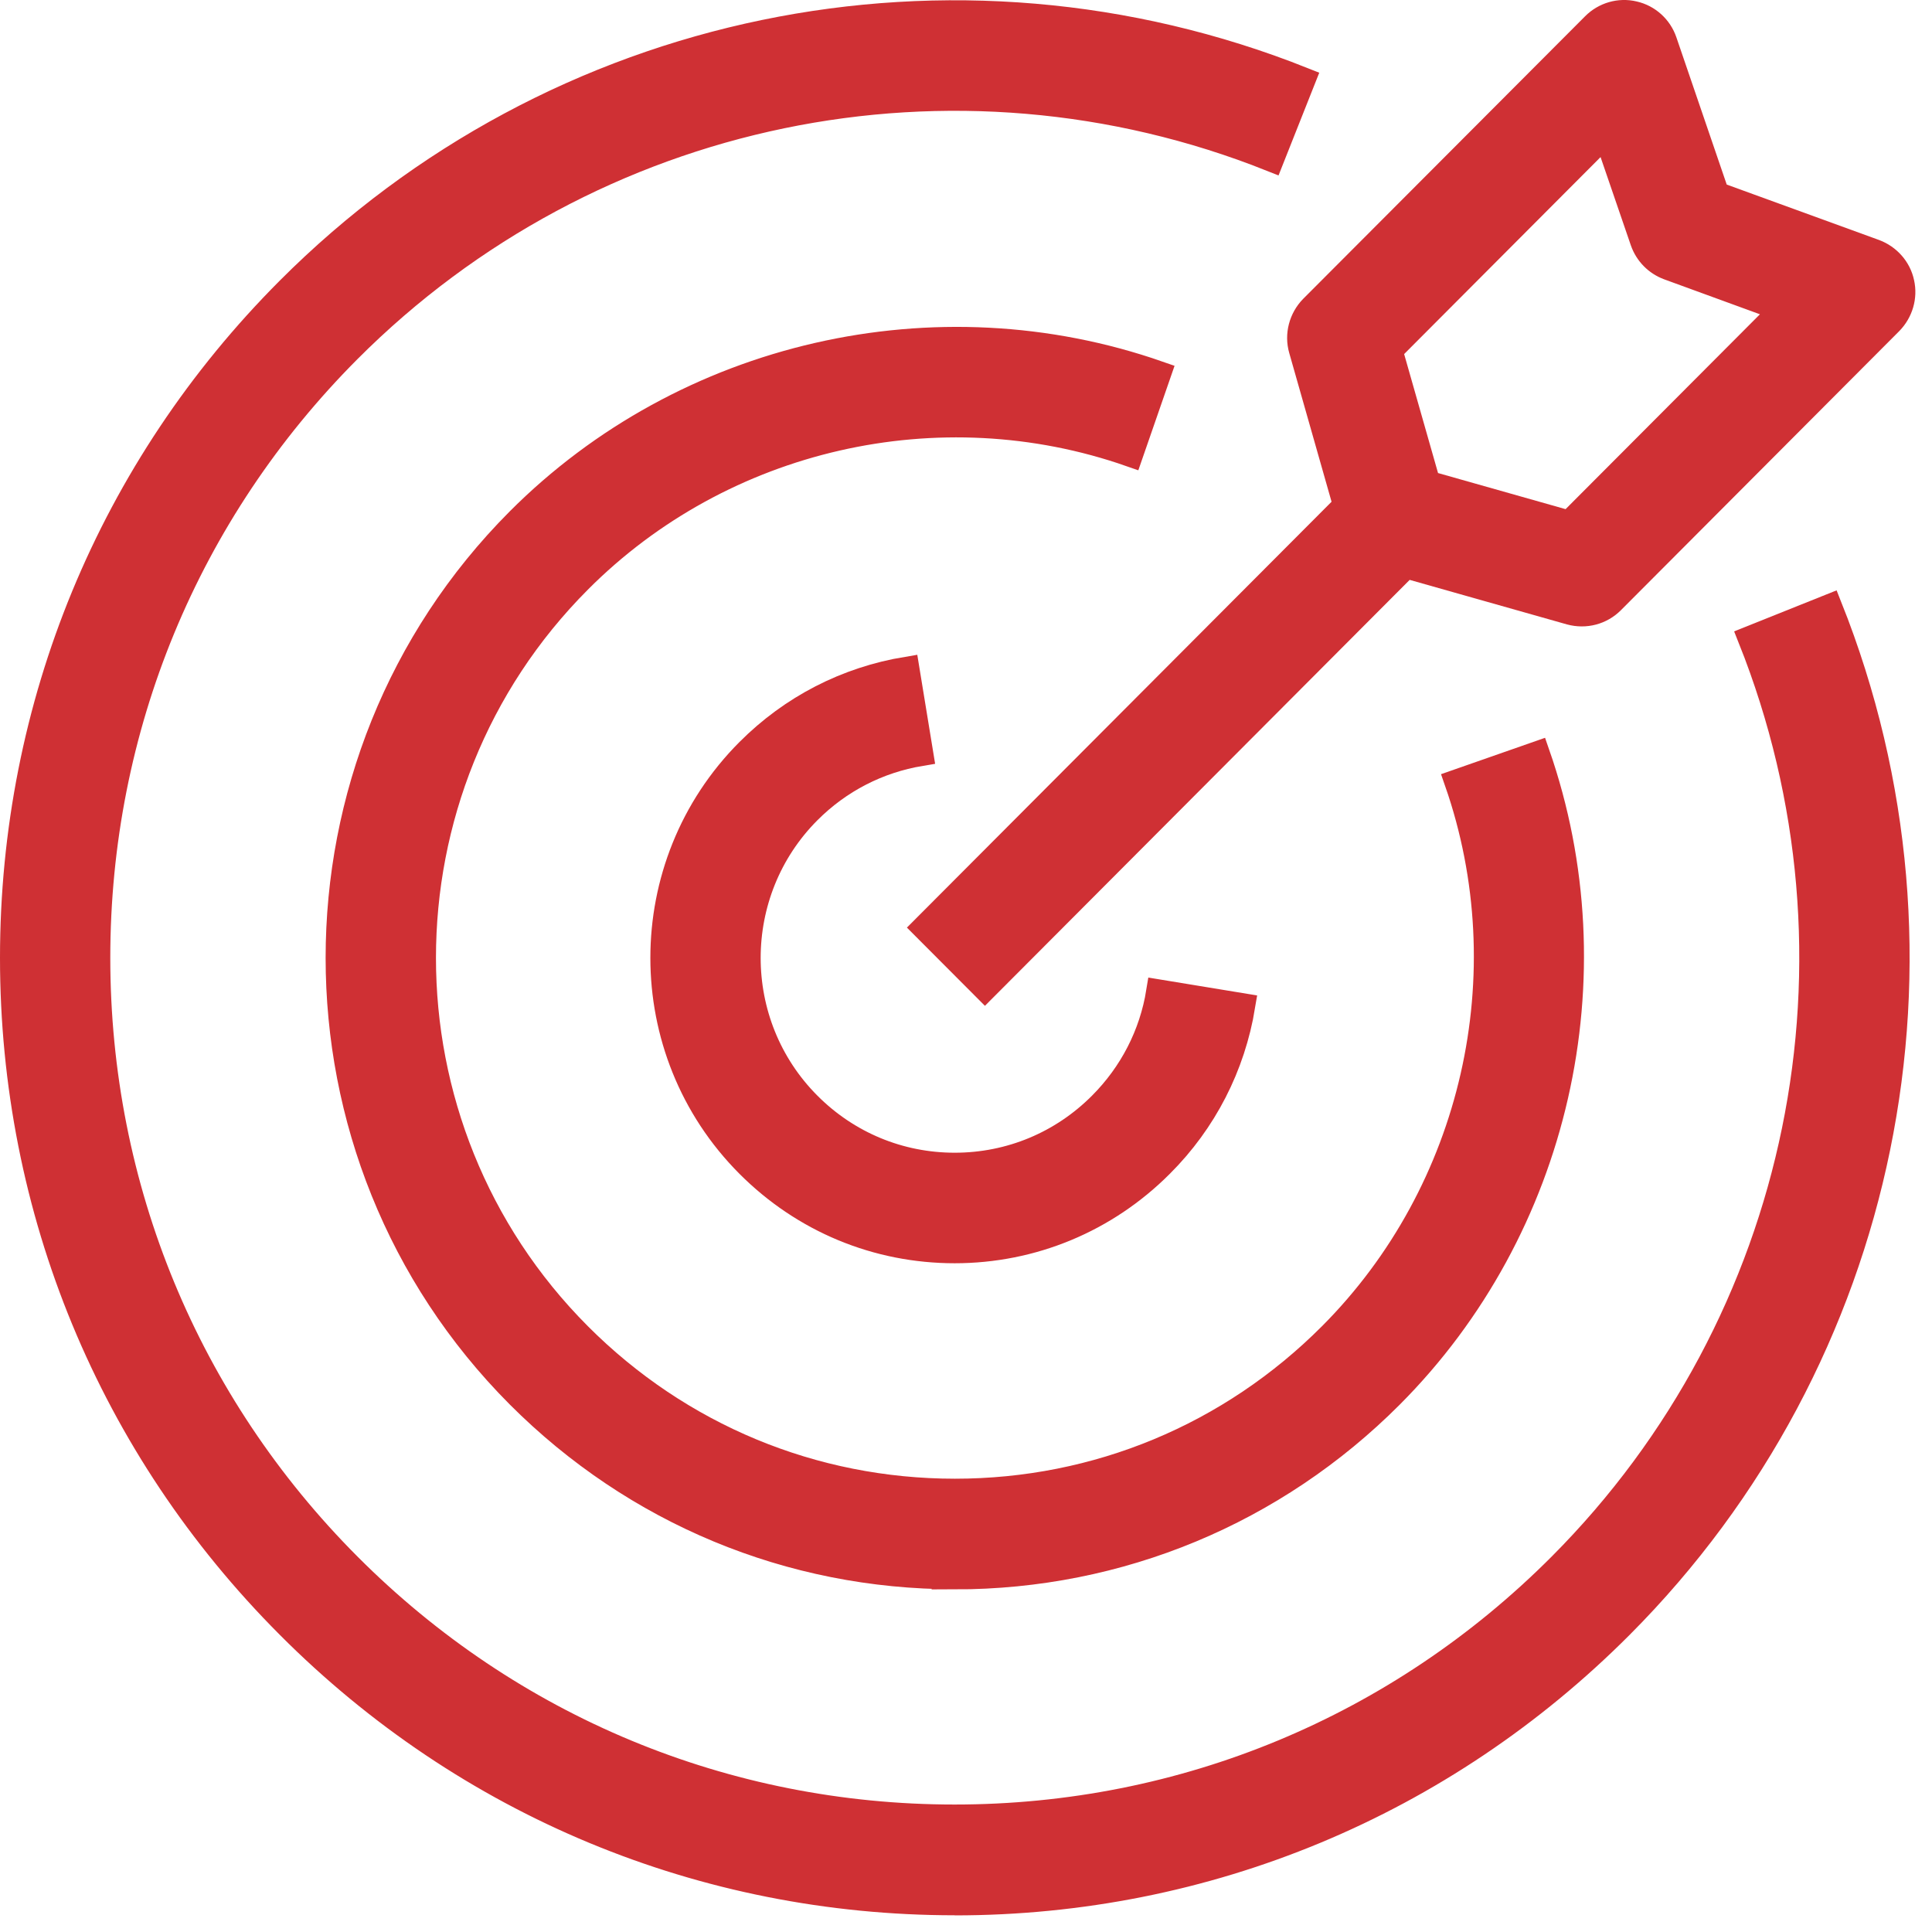 <svg width="93" height="93" viewBox="0 0 93 93" fill="none" xmlns="http://www.w3.org/2000/svg">
<path d="M45.961 91.595C33.846 91.595 22.452 86.864 13.888 78.266C5.317 69.677 0.6 58.255 0.6 46.106C0.6 33.957 5.317 22.531 13.881 13.943C26.7 1.088 45.871 -2.877 62.726 3.836L61.208 7.665C45.882 1.558 28.453 5.17 16.786 16.859C8.997 24.67 4.709 35.055 4.709 46.106C4.709 57.157 8.997 67.542 16.786 75.354C24.575 83.165 34.931 87.464 45.951 87.464C56.971 87.464 67.326 83.165 75.115 75.354C86.8 63.635 90.391 46.117 84.255 30.727L88.073 29.198C94.817 46.117 90.871 65.382 78.023 78.271C69.459 86.859 58.069 91.6 45.951 91.6L45.961 91.595Z" fill="#CF3034"/>
<path d="M45.961 75.902C38.022 75.902 30.568 72.8 24.958 67.178C13.38 55.557 13.38 36.665 24.958 25.044C32.975 17.005 45.069 14.238 55.776 17.978L54.425 21.874C45.196 18.644 34.773 21.029 27.873 27.96C17.89 37.971 17.89 54.252 27.873 64.262C32.708 69.11 39.138 71.78 45.968 71.78C52.8 71.78 59.227 69.11 64.062 64.262C70.973 57.331 73.351 46.879 70.13 37.635L74.005 36.28C77.745 47.018 74.976 59.146 66.96 67.185C61.353 72.807 53.885 75.908 45.957 75.908L45.961 75.902Z" fill="#CF3034"/>
<path d="M45.961 60.209C42.203 60.209 38.68 58.747 36.017 56.077C30.536 50.58 30.536 41.639 36.017 36.145C38.111 34.045 40.745 32.691 43.66 32.209L44.325 36.274C42.27 36.616 40.401 37.578 38.922 39.061C35.047 42.947 35.047 49.278 38.922 53.164C40.802 55.05 43.298 56.088 45.957 56.088C48.62 56.088 51.115 55.047 52.992 53.164C54.471 51.681 55.438 49.806 55.772 47.746L59.825 48.412C59.345 51.328 57.983 53.988 55.889 56.077C53.237 58.736 49.704 60.209 45.946 60.209L45.961 60.209Z" fill="#CF3034"/>
<path d="M47.411 47.567L44.503 44.651L64.77 24.327L62.637 16.829C62.431 16.113 62.637 15.339 63.156 14.808L76.729 1.204C77.227 0.705 77.952 0.488 78.649 0.655C79.342 0.812 79.9 1.322 80.127 1.989L82.644 9.35L90.248 12.117C90.903 12.363 91.404 12.922 91.549 13.607C91.706 14.295 91.489 15.012 91.002 15.511L77.603 28.947C77.073 29.479 76.313 29.675 75.588 29.479L67.681 27.24L47.411 47.567ZM68.737 23.257L75.538 25.182L85.805 14.887L80.316 12.883C79.729 12.666 79.278 12.206 79.072 11.618L77.301 6.456L66.917 16.869L68.737 23.257Z" fill="#CF3034"/>
<path d="M45.961 91.595C33.846 91.595 22.452 86.864 13.888 78.266C5.317 69.677 0.6 58.255 0.6 46.106C0.6 33.957 5.317 22.531 13.881 13.943C26.7 1.088 45.871 -2.877 62.726 3.836L61.208 7.665C45.882 1.558 28.453 5.17 16.786 16.859C8.997 24.67 4.709 35.055 4.709 46.106C4.709 57.157 8.997 67.542 16.786 75.354C24.575 83.165 34.931 87.464 45.951 87.464C56.971 87.464 67.326 83.165 75.115 75.354C86.8 63.635 90.391 46.117 84.255 30.727L88.073 29.198C94.817 46.117 90.871 65.382 78.023 78.271C69.459 86.859 58.069 91.6 45.951 91.6L45.961 91.595Z" stroke="#CF3034" stroke-width="1.2"/>
<path d="M45.961 75.902C38.022 75.902 30.568 72.8 24.958 67.178C13.38 55.557 13.38 36.665 24.958 25.044C32.975 17.005 45.069 14.238 55.776 17.978L54.425 21.874C45.196 18.644 34.773 21.029 27.873 27.96C17.89 37.971 17.89 54.252 27.873 64.262C32.708 69.11 39.138 71.78 45.968 71.78C52.8 71.78 59.227 69.11 64.062 64.262C70.973 57.331 73.351 46.879 70.13 37.635L74.005 36.28C77.745 47.018 74.976 59.146 66.96 67.185C61.353 72.807 53.885 75.908 45.957 75.908L45.961 75.902Z" stroke="#CF3034" stroke-width="1.2"/>
<path d="M45.961 60.209C42.203 60.209 38.68 58.747 36.017 56.077C30.536 50.58 30.536 41.639 36.017 36.145C38.111 34.045 40.745 32.691 43.66 32.209L44.325 36.274C42.27 36.616 40.401 37.578 38.922 39.061C35.047 42.947 35.047 49.278 38.922 53.164C40.802 55.05 43.298 56.088 45.957 56.088C48.62 56.088 51.115 55.047 52.992 53.164C54.471 51.681 55.438 49.806 55.772 47.746L59.825 48.412C59.345 51.328 57.983 53.988 55.889 56.077C53.237 58.736 49.704 60.209 45.946 60.209L45.961 60.209Z" stroke="#CF3034" stroke-width="1.2"/>
<path d="M47.411 47.567L44.503 44.651L64.77 24.327L62.637 16.829C62.431 16.113 62.637 15.339 63.156 14.808L76.729 1.204C77.227 0.705 77.952 0.488 78.649 0.655C79.342 0.812 79.9 1.322 80.127 1.989L82.644 9.35L90.248 12.117C90.903 12.363 91.404 12.922 91.549 13.607C91.706 14.295 91.489 15.012 91.002 15.511L77.603 28.947C77.073 29.479 76.313 29.675 75.588 29.479L67.681 27.24L47.411 47.567ZM68.737 23.257L75.538 25.182L85.805 14.887L80.316 12.883C79.729 12.666 79.278 12.206 79.072 11.618L77.301 6.456L66.917 16.869L68.737 23.257Z" stroke="#CF3034" stroke-width="1.2"/>
</svg>
